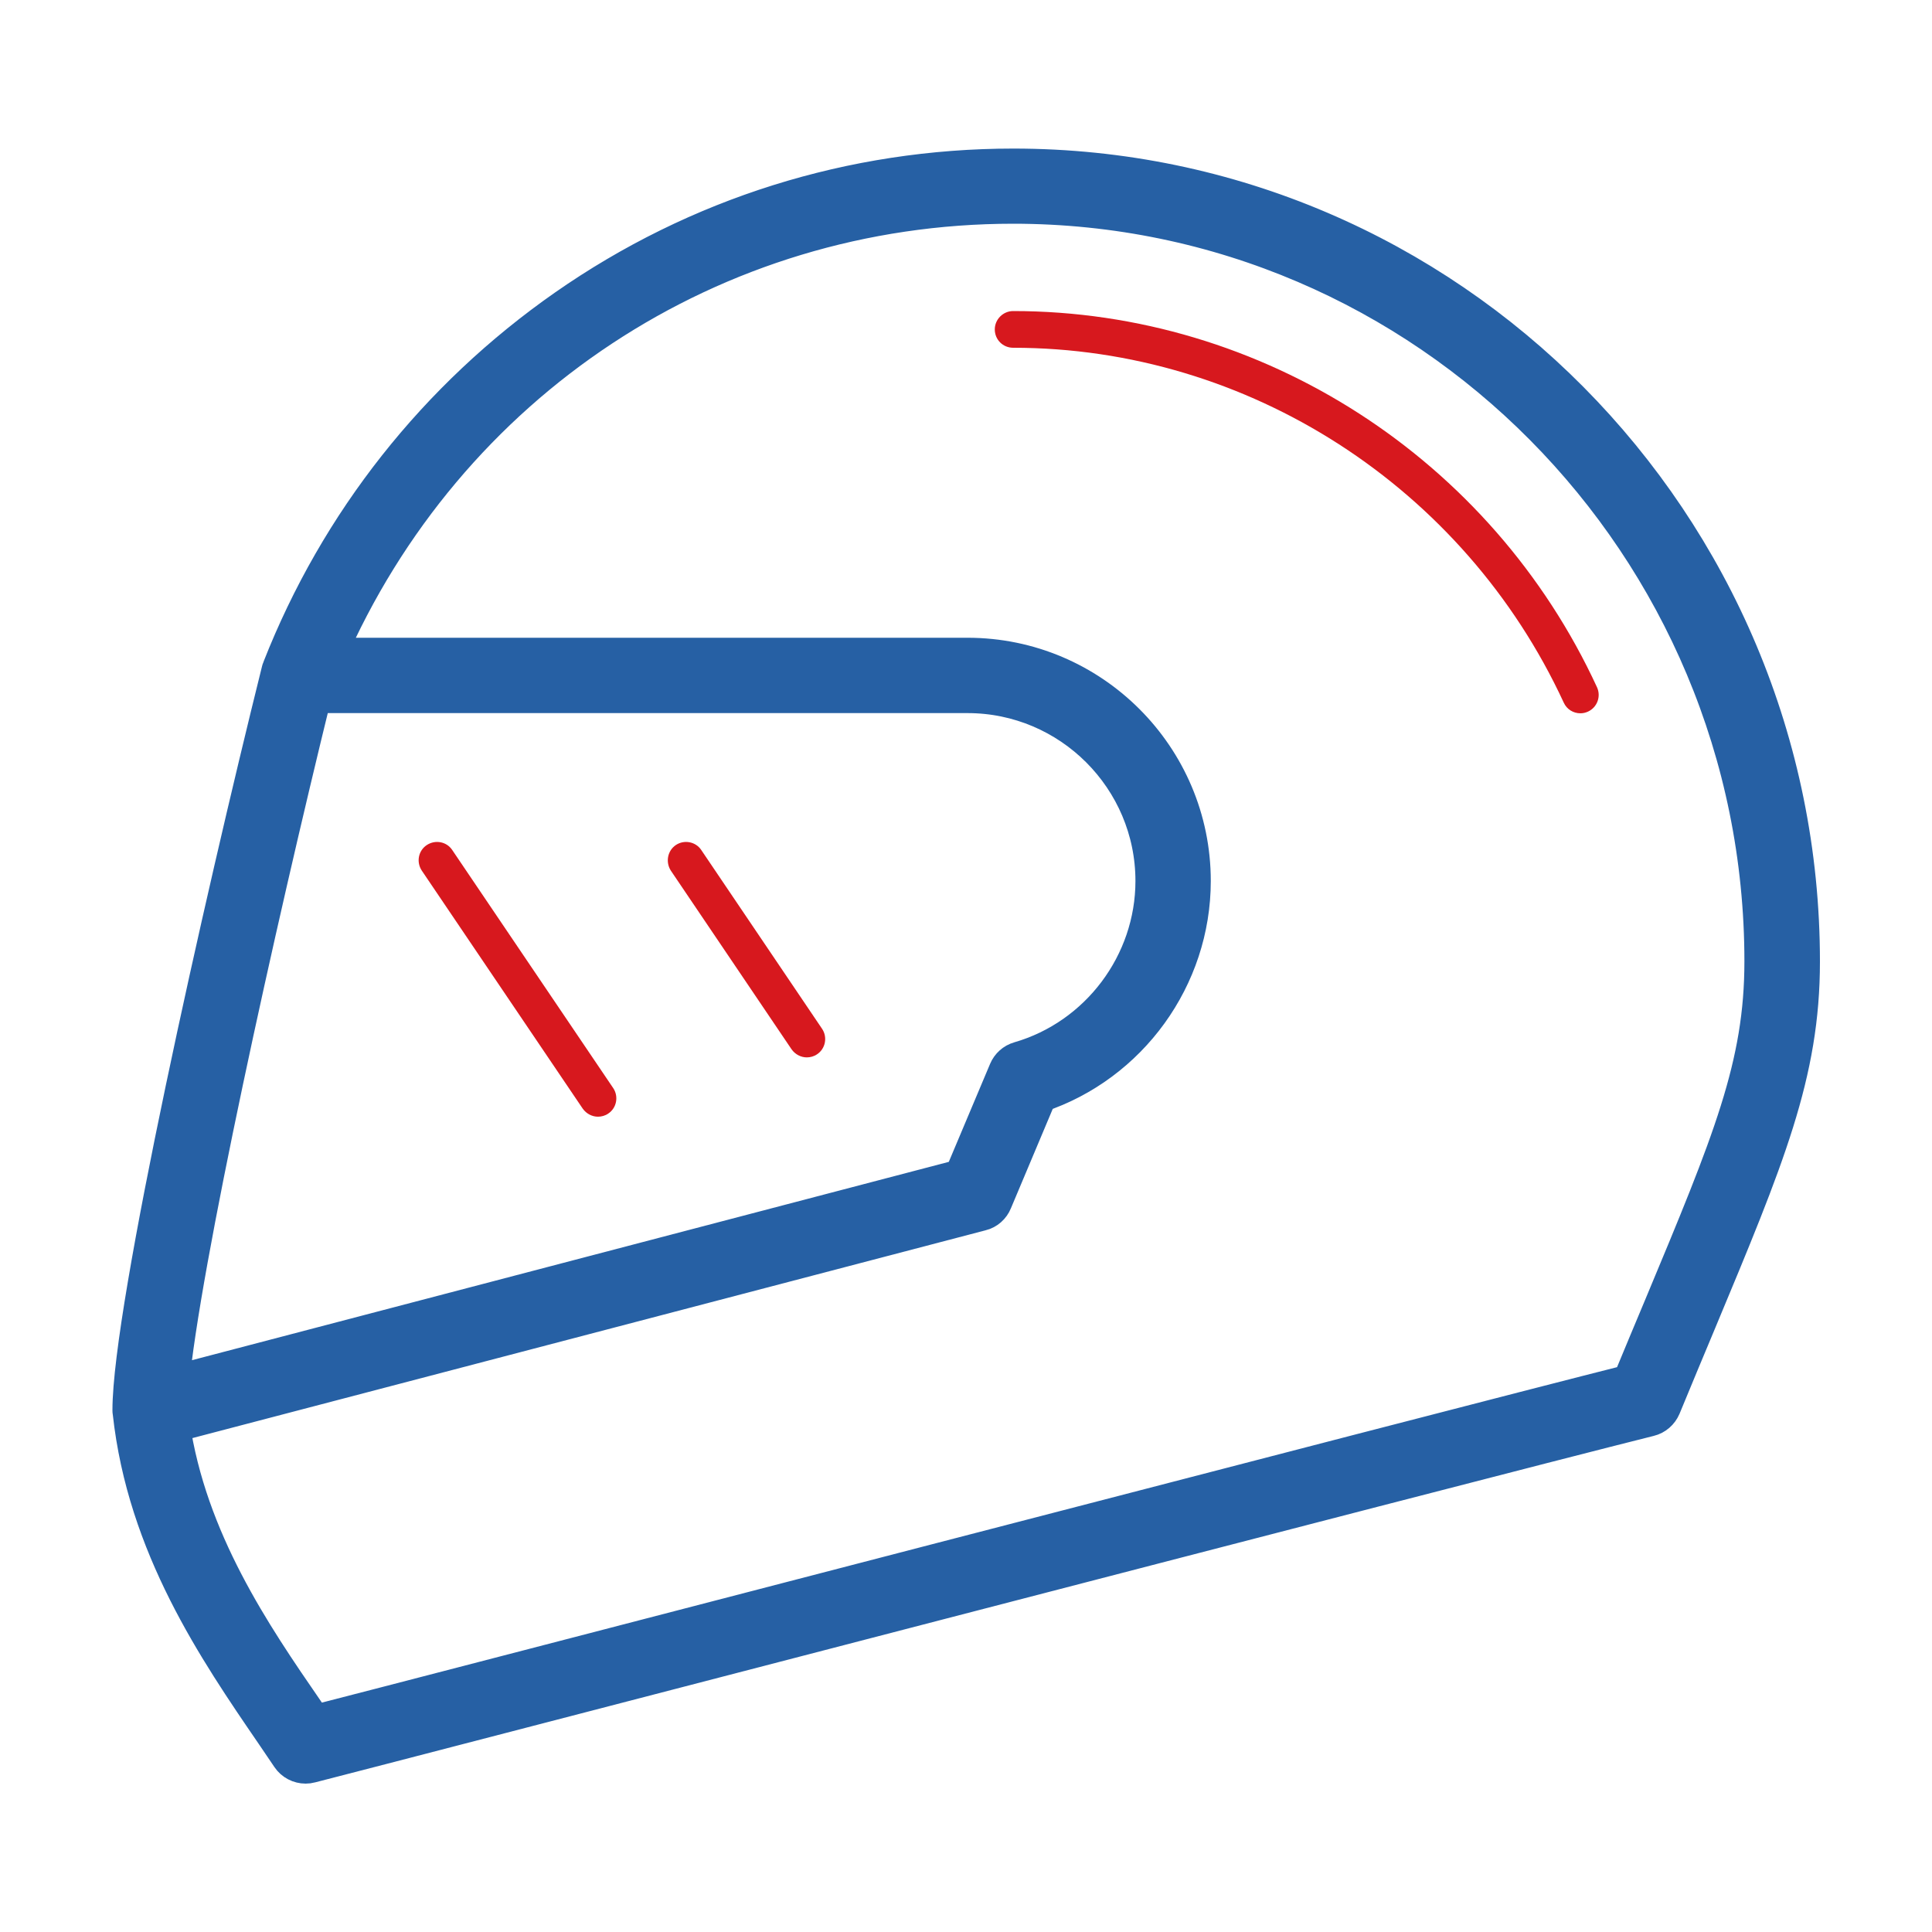 <?xml version="1.0" encoding="UTF-8"?>
<svg xmlns="http://www.w3.org/2000/svg" xmlns:xlink="http://www.w3.org/1999/xlink" version="1.1" id="Layer_1" width="25px" height="25px" x="0px" y="0px" viewBox="0 0 100 100" style="enable-background:new 0 0 100 100;" xml:space="preserve">
	<path fill="#2660a4" stroke="#2660a4" stroke-width="2px" d="M6.82,72.99c0,0.03,0,0.07,0.01,0.1c0.75,6.91,4.42,12.28,7.38,16.6c0.28,0.41,0.56,0.82,0.82,1.21   c0.18,0.27,0.48,0.42,0.79,0.42c0.08,0,0.16-0.01,0.23-0.03c4.13-1.05,59.84-15.57,69.31-17.94c0.29-0.07,0.53-0.28,0.65-0.56   c0.65-1.57,1.25-3.02,1.81-4.35c3.58-8.58,5.38-12.88,5.38-18.67c0-22.65-18.28-41.08-40.75-41.08c-8.32,0-16.33,2.51-23.15,7.27   c-6.66,4.65-11.76,11.1-14.73,18.66c-0.02,0.04-0.03,0.08-0.04,0.12C11.54,46.76,6.82,67.78,6.82,72.99z M16.18,35.91h33.9   c5.34,0,9.69,4.35,9.69,9.69c0,4.29-2.88,8.12-6.99,9.31c-0.28,0.08-0.5,0.28-0.61,0.54l-2.33,5.53L8.78,71.74   C9.34,65.5,13.25,47.83,16.18,35.91z M8.82,73.7l41.95-10.99c0.29-0.07,0.52-0.28,0.63-0.55l2.34-5.56c4.69-1.56,7.93-6.02,7.93-11   c0-6.39-5.2-11.59-11.59-11.59H16.86c6.2-14.28,20.02-23.43,35.58-23.43c21.42,0,38.85,17.57,38.85,39.18   c0,5.41-1.64,9.34-5.23,17.94c-0.51,1.21-1.05,2.51-1.63,3.91c-9.6,2.42-63.76,16.53-68.2,17.66c-0.15-0.22-0.3-0.44-0.45-0.66   C13.05,84.65,9.71,79.76,8.82,73.7z"></path>
	<path fill="#d7181e" d="M51.49,17.05c0-0.52,0.43-0.95,0.95-0.95c12.89,0,24.76,7.64,30.22,19.47c0.22,0.48,0.01,1.04-0.46,1.26   c-0.13,0.06-0.26,0.09-0.4,0.09c-0.36,0-0.7-0.2-0.86-0.55C75.78,25.21,64.59,18,52.44,18C51.91,18,51.49,17.58,51.49,17.05z"></path>
	<path fill="#d7181e" d="M34.98,43.74c0.43-0.29,1.03-0.18,1.32,0.26l6.25,9.25c0.29,0.43,0.18,1.03-0.26,1.32c-0.16,0.11-0.35,0.16-0.53,0.16   c-0.3,0-0.6-0.15-0.79-0.42l-6.25-9.25C34.44,44.62,34.55,44.03,34.98,43.74z"></path>
	<path fill="#d7181e" d="M22.09,43.74c0.44-0.29,1.03-0.18,1.32,0.26l8.33,12.32c0.29,0.43,0.18,1.03-0.26,1.32c-0.16,0.11-0.35,0.16-0.53,0.16   c-0.3,0-0.6-0.15-0.79-0.42l-8.33-12.32C21.54,44.62,21.65,44.03,22.09,43.74z"></path>
</svg>
